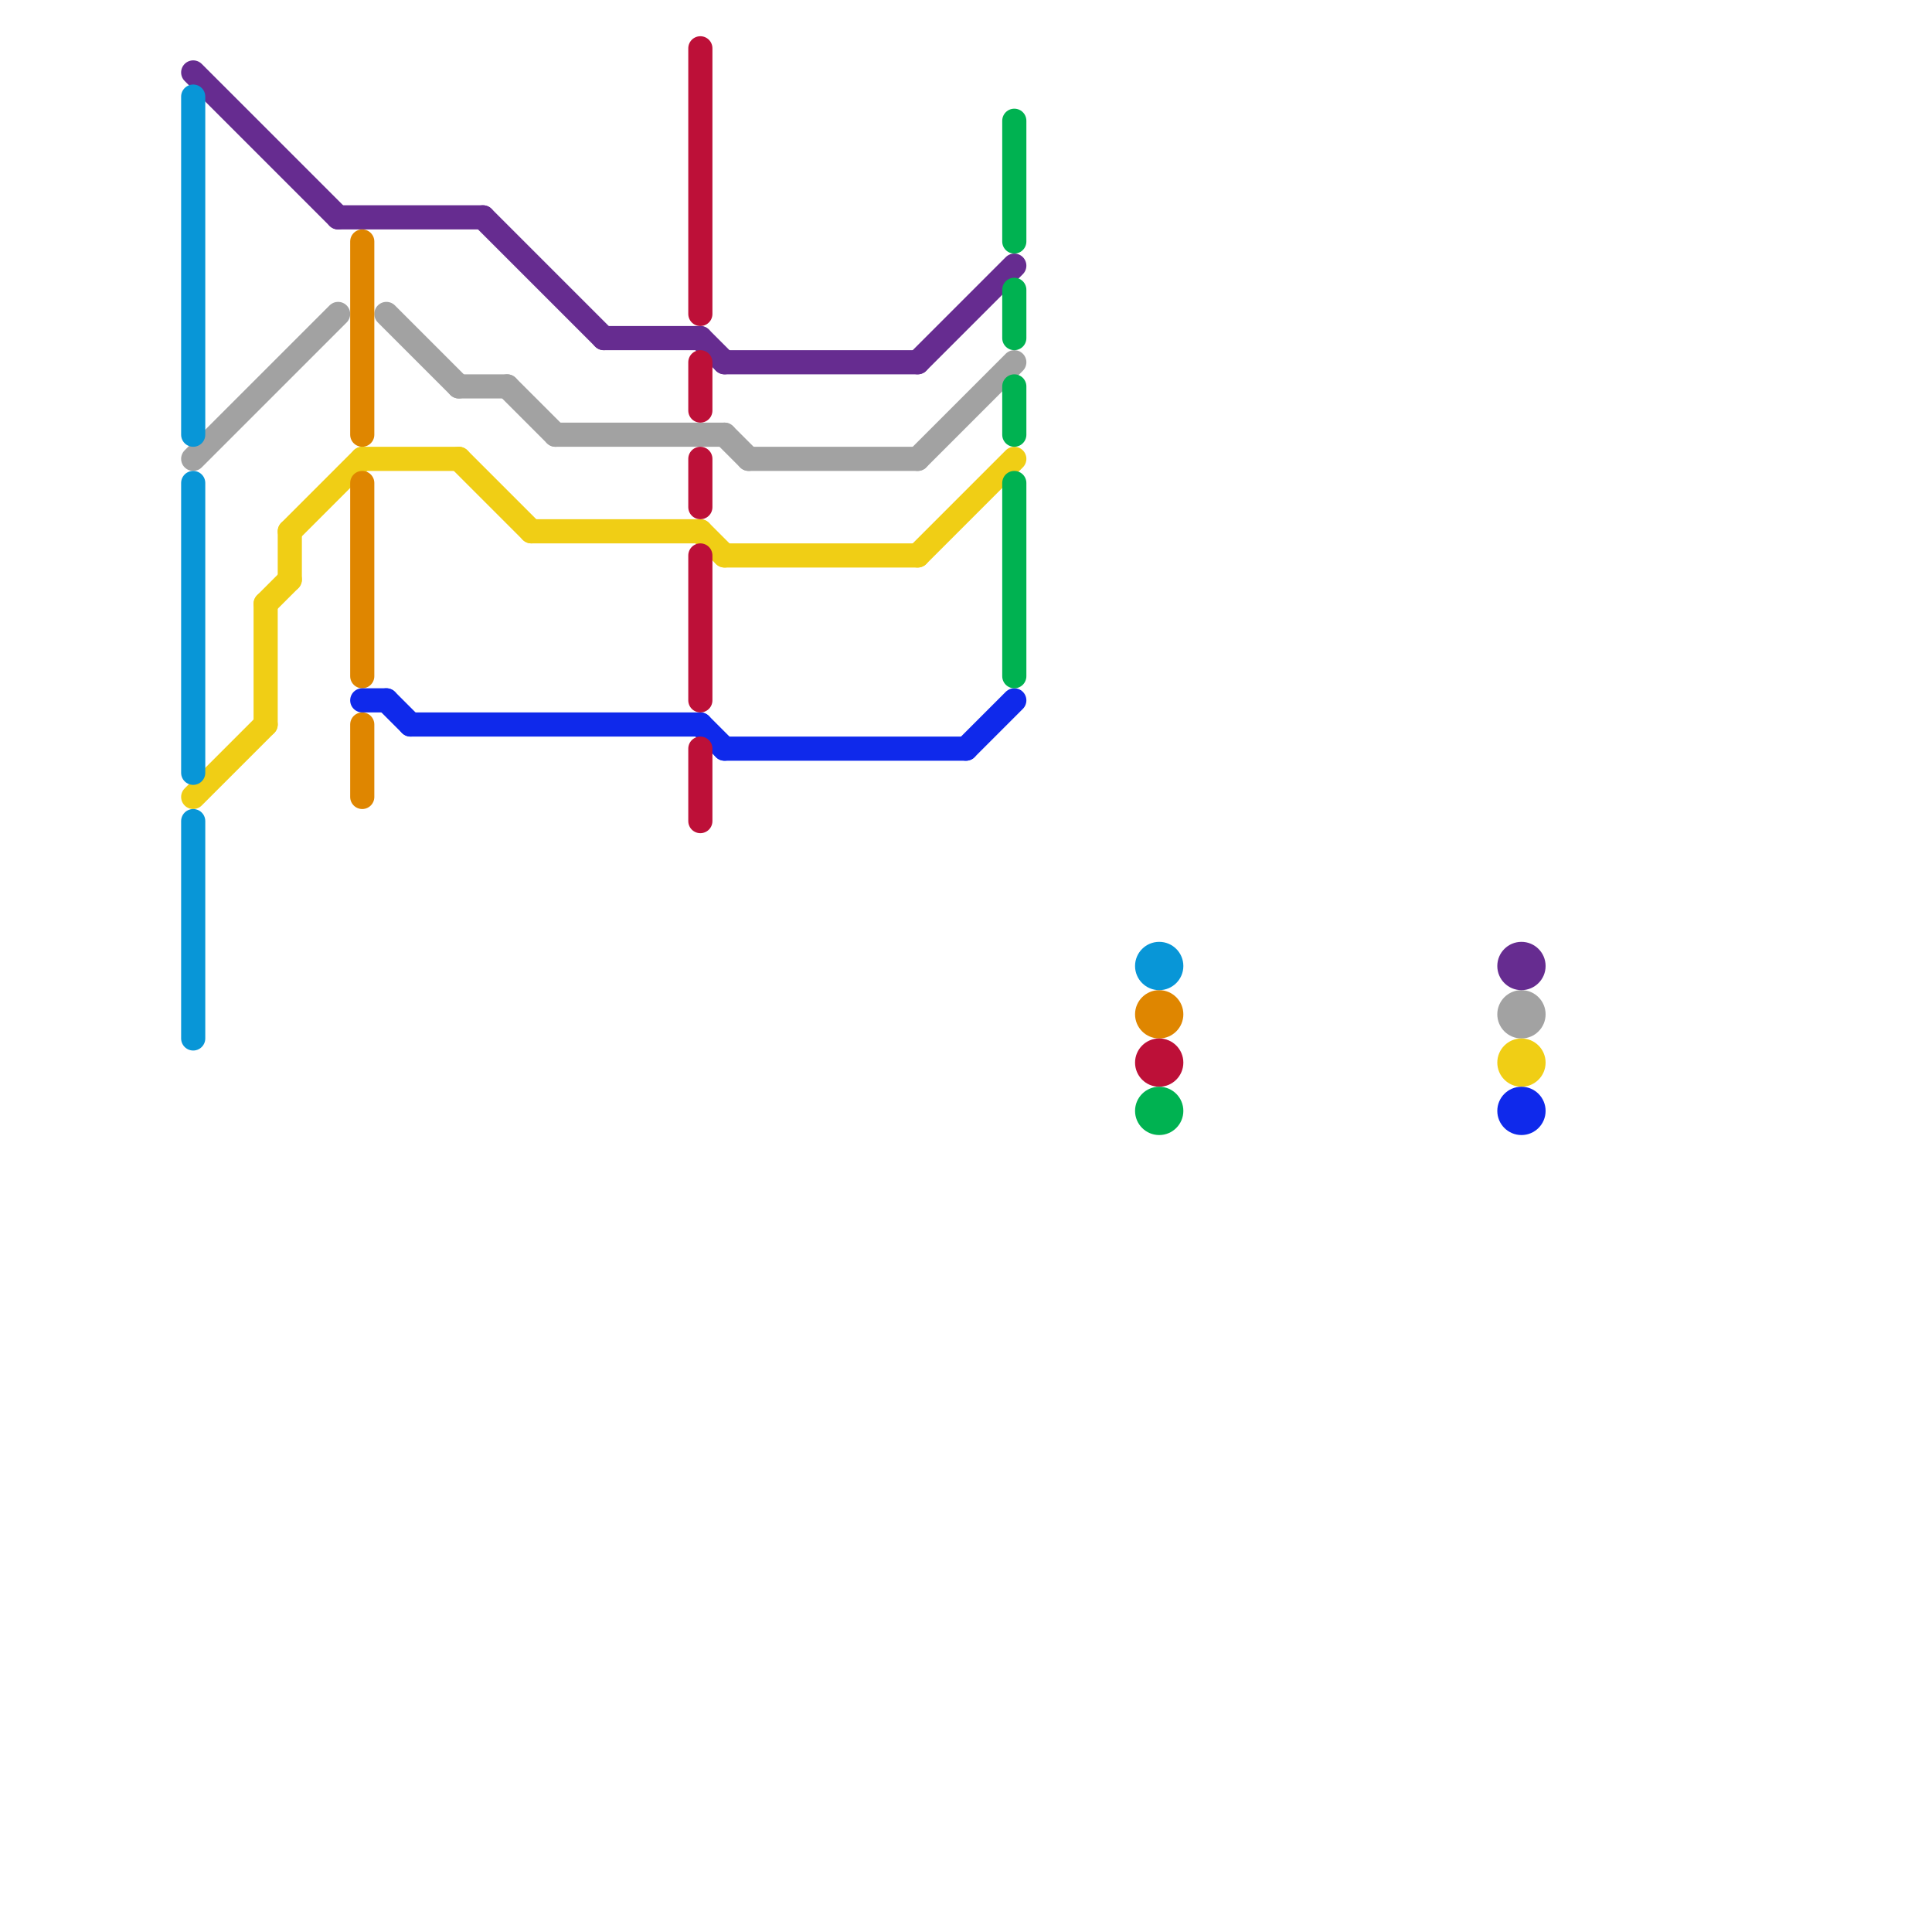 
<svg version="1.1" xmlns="http://www.w3.org/2000/svg" viewBox="0 0 80 80">
<style>text { font: 1px Helvetica; font-weight: 600; white-space: pre; dominant-baseline: central; } line { stroke-width: 1; fill: none; stroke-linecap: round; stroke-linejoin: round; } .c0 { stroke: #a2a2a2 } .c1 { stroke: #f0ce15 } .c2 { stroke: #662c90 } .c3 { stroke: #df8600 } .c4 { stroke: #0f29eb } .c5 { stroke: #bd1038 } .c6 { stroke: #00b251 } .c7 { stroke: #0896d7 }</style><defs><g id="wm-xf"><circle r="1.2" fill="#000"/><circle r="0.9" fill="#fff"/><circle r="0.6" fill="#000"/><circle r="0.3" fill="#fff"/></g><g id="wm"><circle r="0.6" fill="#000"/><circle r="0.3" fill="#fff"/></g></defs><line class="c0" x1="31" y1="19" x2="38" y2="19"/><line class="c0" x1="8" y1="19" x2="14" y2="13"/><line class="c0" x1="16" y1="13" x2="19" y2="16"/><line class="c0" x1="19" y1="16" x2="21" y2="16"/><line class="c0" x1="21" y1="16" x2="23" y2="18"/><line class="c0" x1="30" y1="18" x2="31" y2="19"/><line class="c0" x1="38" y1="19" x2="42" y2="15"/><line class="c0" x1="23" y1="18" x2="30" y2="18"/><circle cx="63" cy="42" r="1" fill="#a2a2a2" /><line class="c1" x1="38" y1="23" x2="42" y2="19"/><line class="c1" x1="30" y1="23" x2="38" y2="23"/><line class="c1" x1="11" y1="25" x2="11" y2="30"/><line class="c1" x1="11" y1="25" x2="12" y2="24"/><line class="c1" x1="12" y1="22" x2="15" y2="19"/><line class="c1" x1="8" y1="33" x2="11" y2="30"/><line class="c1" x1="29" y1="22" x2="30" y2="23"/><line class="c1" x1="12" y1="22" x2="12" y2="24"/><line class="c1" x1="15" y1="19" x2="19" y2="19"/><line class="c1" x1="19" y1="19" x2="22" y2="22"/><line class="c1" x1="22" y1="22" x2="29" y2="22"/><circle cx="63" cy="44" r="1" fill="#f0ce15" /><line class="c2" x1="14" y1="9" x2="20" y2="9"/><line class="c2" x1="30" y1="15" x2="38" y2="15"/><line class="c2" x1="8" y1="3" x2="14" y2="9"/><line class="c2" x1="29" y1="14" x2="30" y2="15"/><line class="c2" x1="25" y1="14" x2="29" y2="14"/><line class="c2" x1="20" y1="9" x2="25" y2="14"/><line class="c2" x1="38" y1="15" x2="42" y2="11"/><circle cx="63" cy="40" r="1" fill="#662c90" /><line class="c3" x1="15" y1="20" x2="15" y2="28"/><line class="c3" x1="15" y1="30" x2="15" y2="33"/><line class="c3" x1="15" y1="10" x2="15" y2="18"/><circle cx="48" cy="42" r="1" fill="#df8600" /><line class="c4" x1="40" y1="31" x2="42" y2="29"/><line class="c4" x1="30" y1="31" x2="40" y2="31"/><line class="c4" x1="17" y1="30" x2="29" y2="30"/><line class="c4" x1="29" y1="30" x2="30" y2="31"/><line class="c4" x1="15" y1="29" x2="16" y2="29"/><line class="c4" x1="16" y1="29" x2="17" y2="30"/><circle cx="63" cy="46" r="1" fill="#0f29eb" /><line class="c5" x1="29" y1="15" x2="29" y2="17"/><line class="c5" x1="29" y1="19" x2="29" y2="21"/><line class="c5" x1="29" y1="31" x2="29" y2="34"/><line class="c5" x1="29" y1="2" x2="29" y2="13"/><line class="c5" x1="29" y1="23" x2="29" y2="29"/><circle cx="48" cy="44" r="1" fill="#bd1038" /><line class="c6" x1="42" y1="16" x2="42" y2="18"/><line class="c6" x1="42" y1="12" x2="42" y2="14"/><line class="c6" x1="42" y1="20" x2="42" y2="28"/><line class="c6" x1="42" y1="5" x2="42" y2="10"/><circle cx="48" cy="46" r="1" fill="#00b251" /><line class="c7" x1="8" y1="34" x2="8" y2="43"/><line class="c7" x1="8" y1="4" x2="8" y2="18"/><line class="c7" x1="8" y1="20" x2="8" y2="32"/><circle cx="48" cy="40" r="1" fill="#0896d7" />
</svg>
